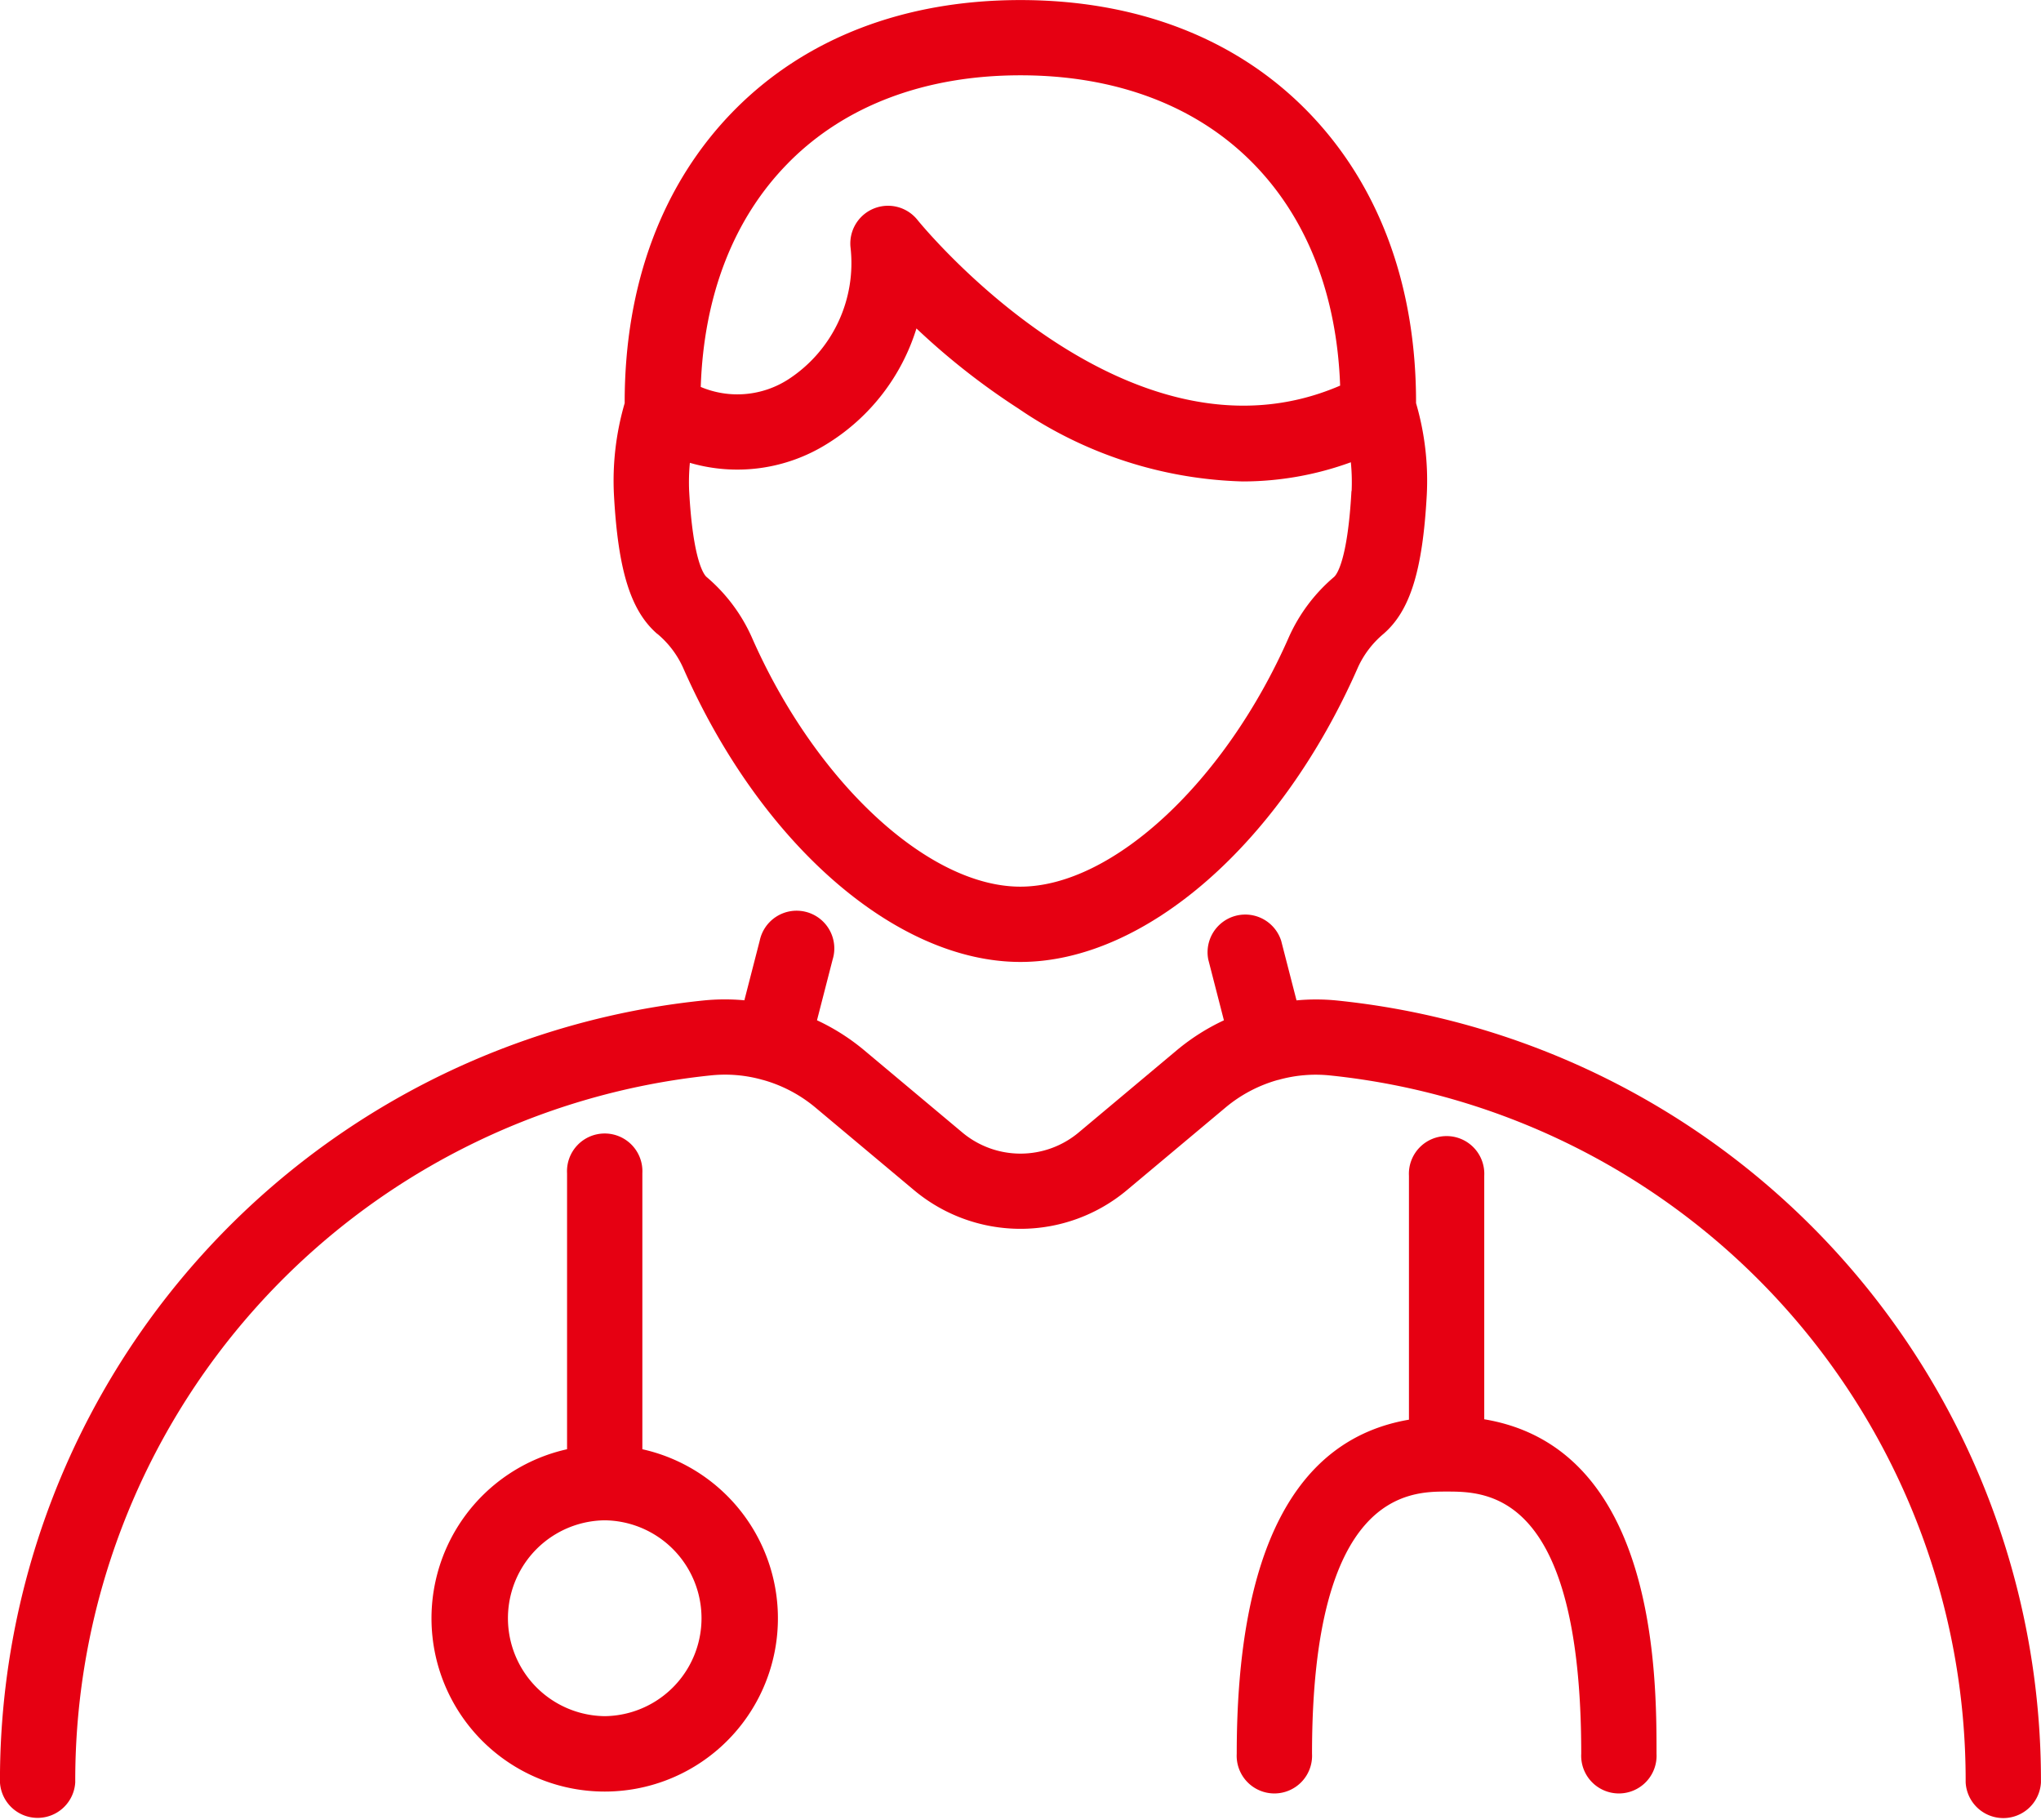 <svg xmlns="http://www.w3.org/2000/svg" width="129.923" height="115.844" viewBox="0 0 129.923 115.844">
  <g id="数字で知る-診療科" transform="translate(0 0)">
    <path id="パス_49277" data-name="パス 49277" d="M408,69.708a13.387,13.387,0,0,0-2.6-.011l-.976-3.792a2.4,2.4,0,0,0-4.641,1.194l.995,3.867a13.728,13.728,0,0,0-2.959,1.872L391.539,78.1a5.77,5.77,0,0,1-7.419,0l-6.282-5.263a13.7,13.7,0,0,0-2.963-1.873l.995-3.864a2.4,2.4,0,1,0-4.642-1.2l-.976,3.792a13.5,13.5,0,0,0-2.6.011,49.891,49.891,0,0,0-44.786,49.765,2.4,2.4,0,0,0,4.792,0,45.11,45.11,0,0,1,40.491-45,8.752,8.752,0,0,1,3.252.285l.018.007a.081.081,0,0,1,.015,0,8.953,8.953,0,0,1,3.324,1.744l6.282,5.262a10.558,10.558,0,0,0,13.575,0l6.282-5.262a8.945,8.945,0,0,1,3.325-1.745h.009l.01,0a8.77,8.77,0,0,1,3.263-.287,45.109,45.109,0,0,1,40.491,45,2.4,2.4,0,0,0,4.793,0A49.892,49.892,0,0,0,408,69.708" transform="translate(-322.868 -6.025)" fill="#e60012"/>
    <path id="パス_49278" data-name="パス 49278" d="M365.889,99.366V81.8a2.4,2.4,0,1,0-4.793,0V99.367a11.026,11.026,0,1,0,4.793,0m-2.394,16.989a6.233,6.233,0,0,1-.015-12.465l.013,0,.014,0a6.233,6.233,0,0,1-.012,12.465" transform="translate(-324.999 -7.126)" fill="#e60012"/>
    <path id="パス_49279" data-name="パス 49279" d="M423.456,97.479v-15.5a2.4,2.4,0,1,0-4.793,0V97.5c-7.269,1.243-10.963,8.365-10.963,21.26a2.4,2.4,0,1,0,4.793,0c0-16.685,6.225-16.685,8.569-16.685,2.564,0,8.568,0,8.568,16.685a2.4,2.4,0,1,0,4.793,0c0-4.973,0-19.46-10.968-21.286" transform="translate(-328.974 -7.14)" fill="#e60012"/>
    <path id="パス_49280" data-name="パス 49280" d="M367.746,41.867a6.048,6.048,0,0,1,1.621,2.122c4.921,11.221,13.556,18.758,21.489,18.758s16.567-7.537,21.488-18.758a6.059,6.059,0,0,1,1.621-2.122c1.694-1.466,2.492-4.025,2.756-8.835a17.572,17.572,0,0,0-.682-5.851c.014-7.562-2.4-14.006-6.988-18.656-4.523-4.582-10.815-7-18.2-7s-13.673,2.422-18.2,7c-4.59,4.65-7,11.094-6.988,18.656a17.63,17.63,0,0,0-.682,5.856c.264,4.8,1.063,7.363,2.756,8.83m44.19-9.094c-.248,4.508-.966,5.347-1.108,5.47a10.806,10.806,0,0,0-2.872,3.821c-4.04,9.208-11.231,15.891-17.1,15.891s-13.061-6.684-17.1-15.891a10.791,10.791,0,0,0-2.873-3.821c-.142-.122-.86-.962-1.107-5.464a13.082,13.082,0,0,1,.046-1.8,10.783,10.783,0,0,0,8.76-1.224,13.211,13.211,0,0,0,5.663-7.329,44.78,44.78,0,0,0,6.492,5.1A26.557,26.557,0,0,0,405,32.164a20.111,20.111,0,0,0,6.888-1.221,12.885,12.885,0,0,1,.05,1.83m-35.865-20.88c3.6-3.65,8.715-5.579,14.785-5.579s11.182,1.929,14.784,5.579C409.1,15.4,411,20.284,411.206,26.065c-13.59,5.864-26.774-10.382-26.908-10.55a2.4,2.4,0,0,0-4.259,1.749,8.822,8.822,0,0,1-3.956,8.4,5.986,5.986,0,0,1-5.578.485c.194-5.817,2.09-10.731,5.567-14.253" transform="translate(-325.898 -1.521)" fill="#e60012"/>
  </g>
</svg>
